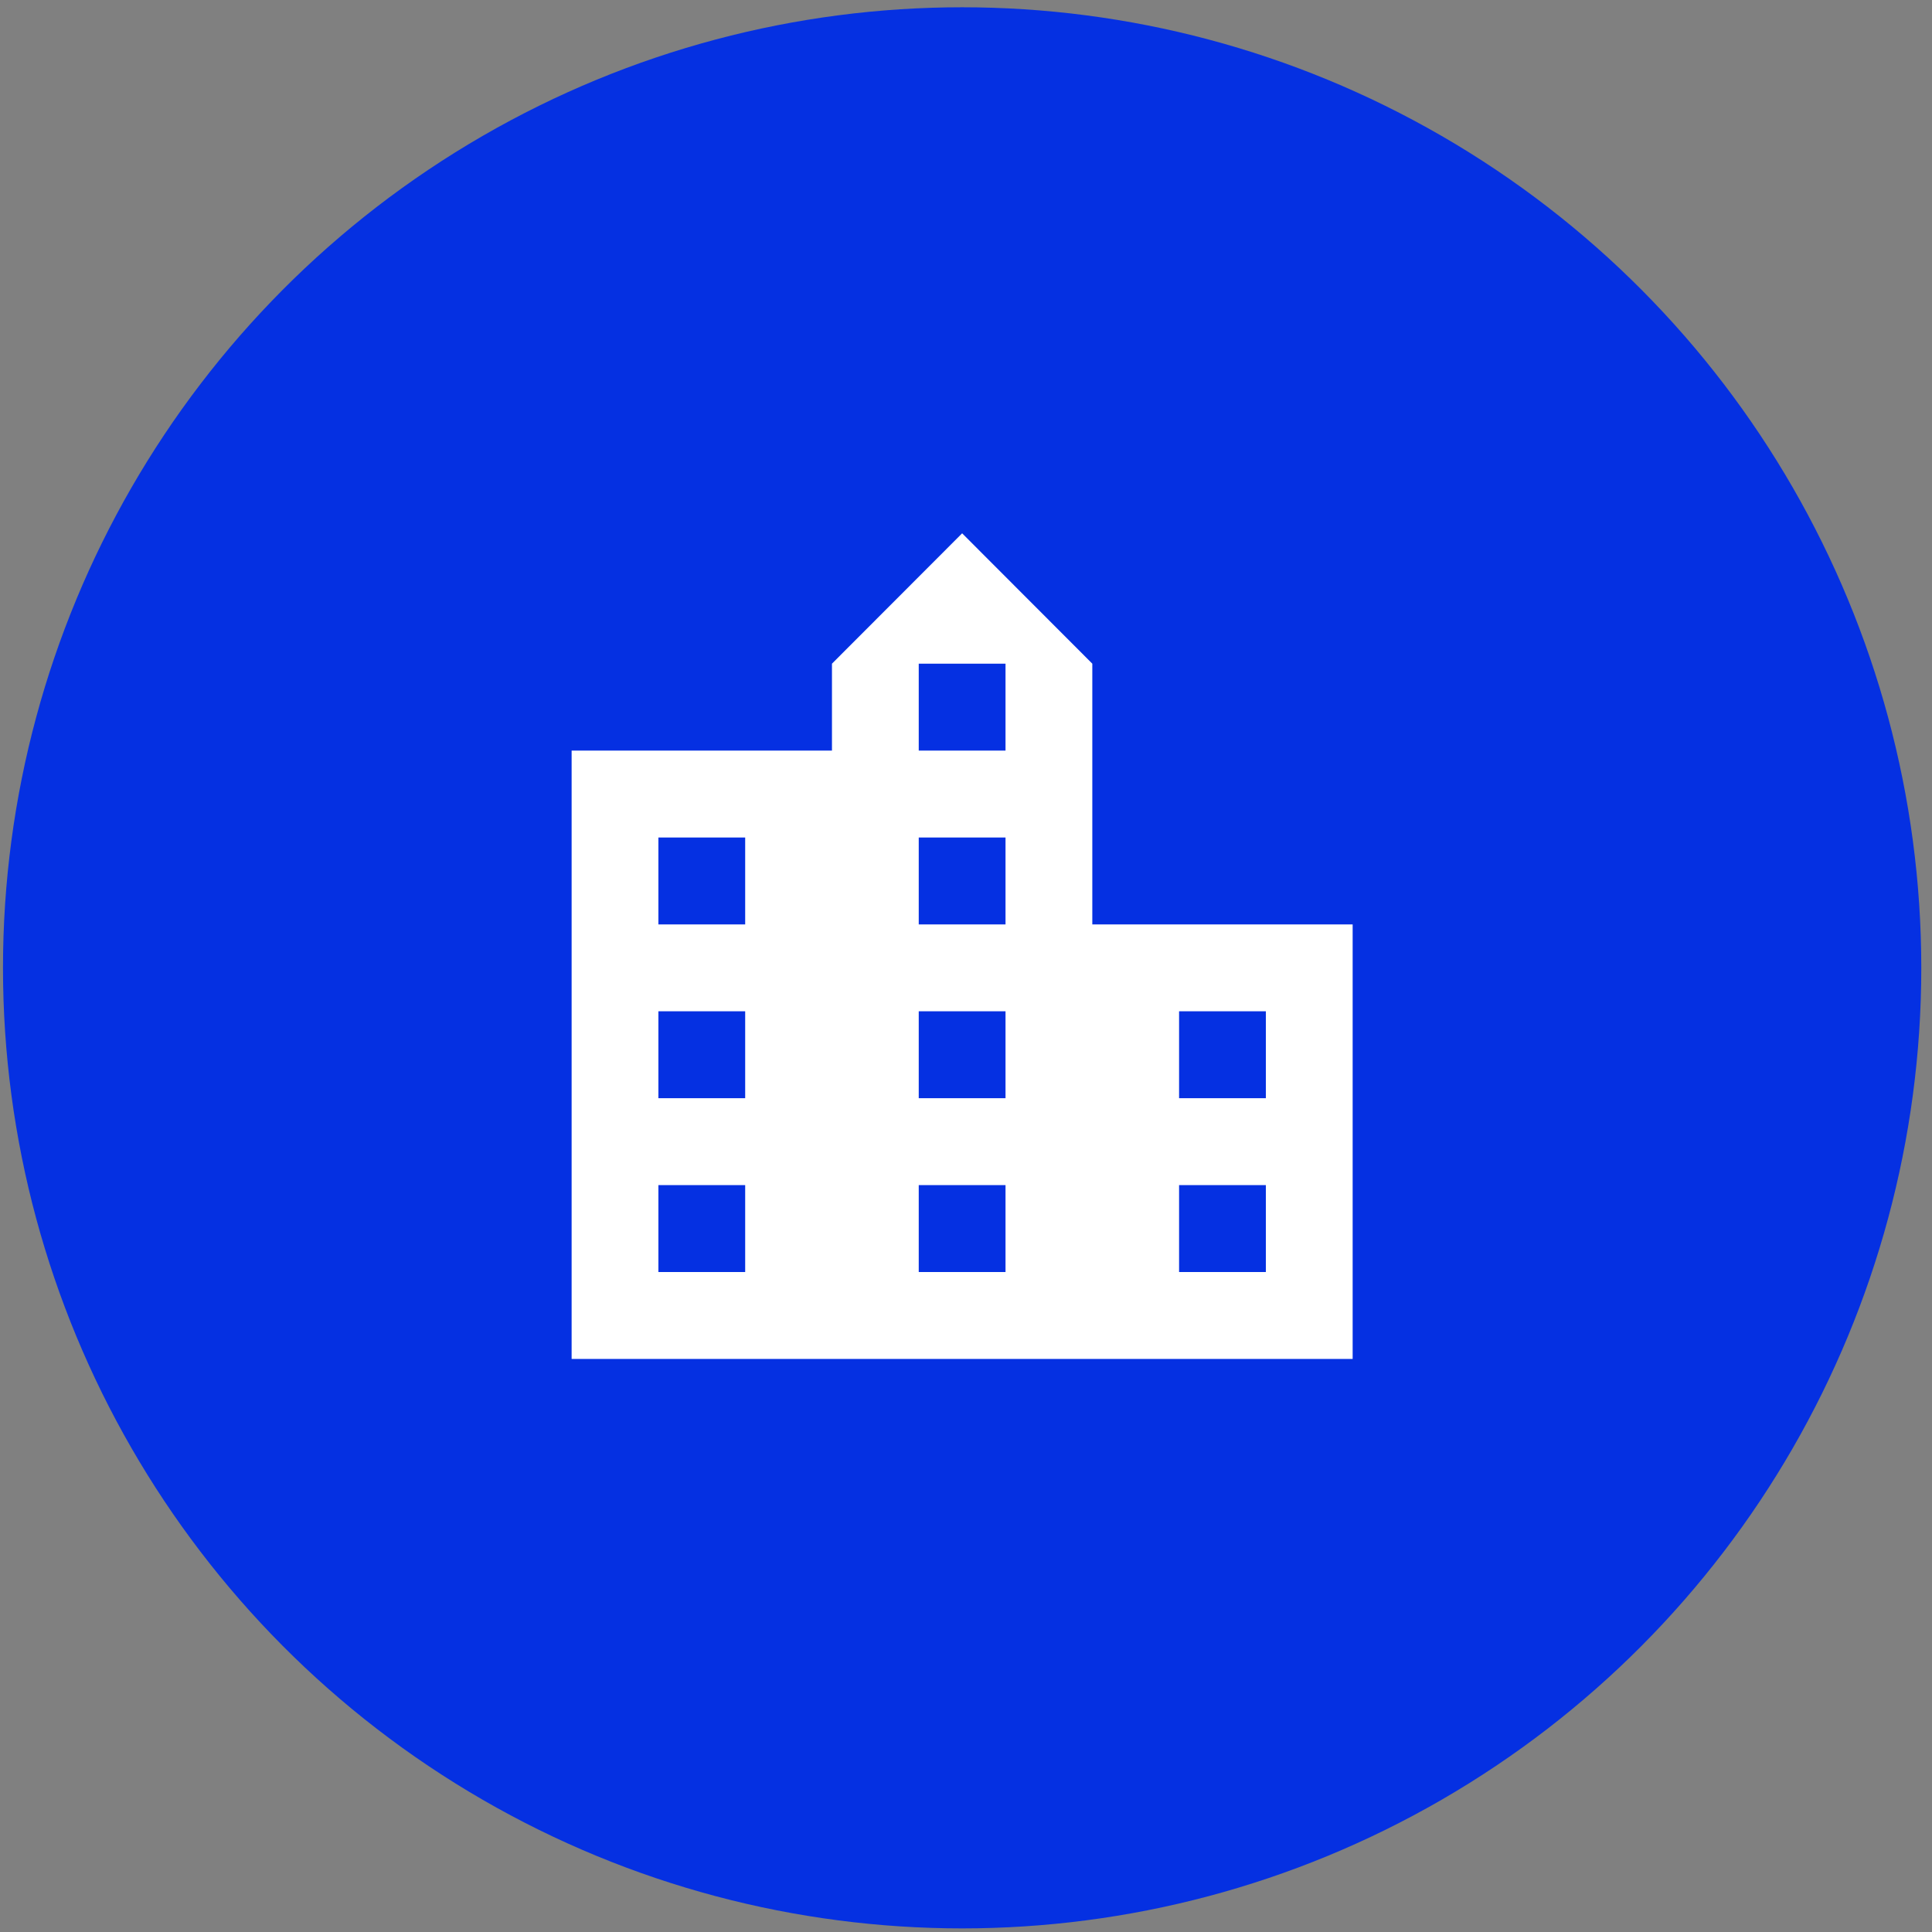 <svg width="141" height="141" viewBox="0 0 141 141" fill="none" xmlns="http://www.w3.org/2000/svg">
<rect x="0" y="0" width="141" height="141" fill="#808080" stroke="none"/>
<ellipse cx="70.218" cy="70.634" rx="70" ry="70.103" fill="#0530E2"/>
<mask id="mask0_1597_3684" style="mask-type:alpha" maskUnits="userSpaceOnUse" x="32" y="30" width="77" height="77">
<rect x="32.218" y="30.824" width="76" height="76" fill="#D9D9D9"/>
</mask>
<g mask="url(#mask0_1597_3684)">
<path d="M41.718 99.177V54.779H60.718V48.436L70.218 38.922L79.718 48.436V67.464H98.718V99.177H41.718ZM48.051 92.834H54.384V86.492H48.051V92.834ZM48.051 80.149H54.384V73.806H48.051V80.149ZM48.051 67.464H54.384V61.121H48.051V67.464ZM67.051 92.834H73.384V86.492H67.051V92.834ZM67.051 80.149H73.384V73.806H67.051V80.149ZM67.051 67.464H73.384V61.121H67.051V67.464ZM67.051 54.779H73.384V48.436H67.051V54.779ZM86.051 92.834H92.384V86.492H86.051V92.834ZM86.051 80.149H92.384V73.806H86.051V80.149Z" fill="white"/>
</g>
</svg>
